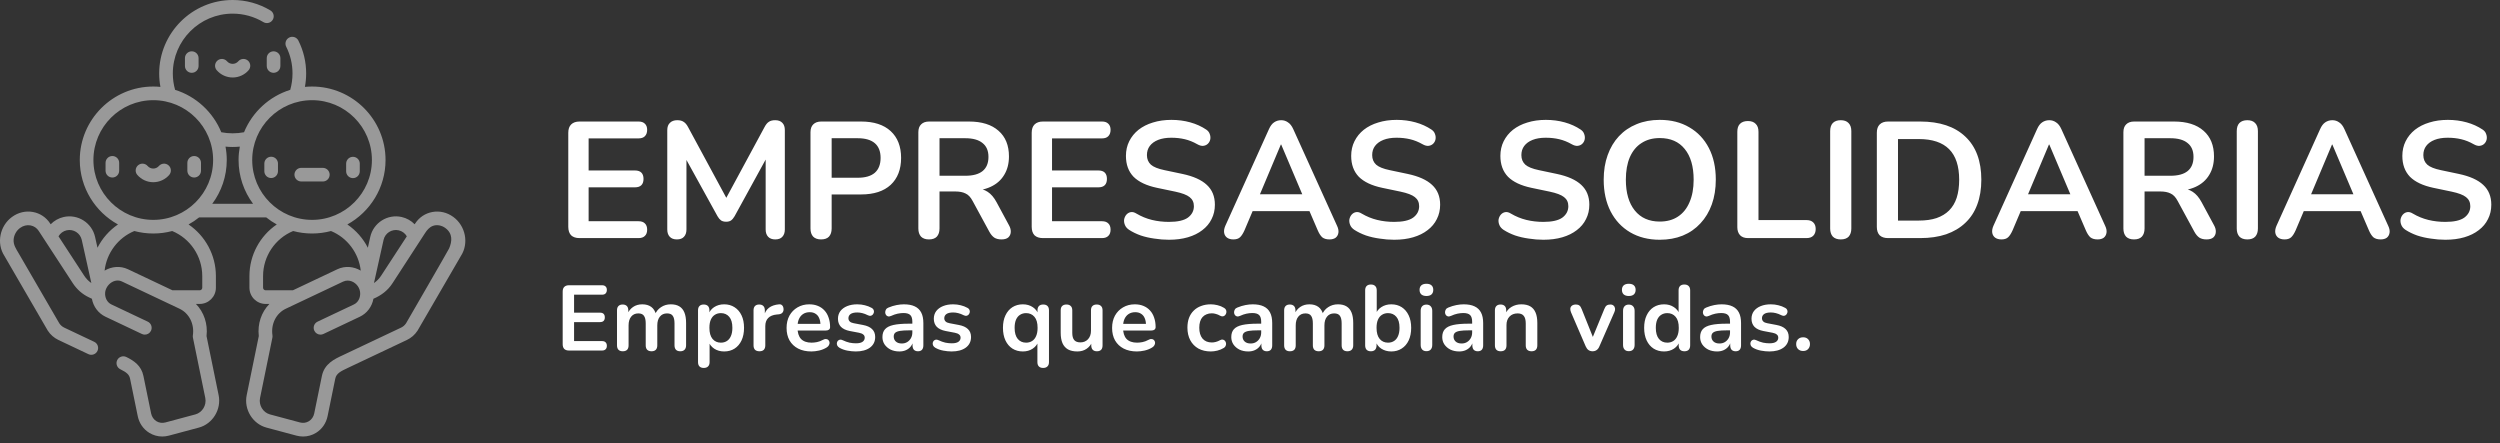 <svg xmlns="http://www.w3.org/2000/svg" width="378" height="67" viewBox="0 0 378 67" fill="none"><rect x="0" y="0" width="378" height="67" fill="#333333" stroke="none"/><path d="M87.625 36C87.075 36 86.65 35.858 86.35 35.575C86.067 35.275 85.925 34.85 85.925 34.3V20.075C85.925 19.525 86.067 19.108 86.35 18.825C86.65 18.525 87.075 18.375 87.625 18.375H96.55C96.967 18.375 97.283 18.483 97.5 18.7C97.733 18.917 97.85 19.225 97.85 19.625C97.85 20.042 97.733 20.367 97.5 20.6C97.283 20.817 96.967 20.925 96.55 20.925H89V25.775H96C96.433 25.775 96.758 25.883 96.975 26.1C97.192 26.317 97.3 26.633 97.3 27.05C97.3 27.467 97.192 27.783 96.975 28C96.758 28.217 96.433 28.325 96 28.325H89V33.45H96.55C96.967 33.45 97.283 33.558 97.5 33.775C97.733 33.992 97.85 34.308 97.85 34.725C97.85 35.142 97.733 35.458 97.5 35.675C97.283 35.892 96.967 36 96.55 36H87.625ZM102.342 36.2C101.875 36.2 101.517 36.067 101.267 35.8C101.017 35.533 100.892 35.167 100.892 34.7V19.675C100.892 19.192 101.025 18.825 101.292 18.575C101.559 18.308 101.925 18.175 102.392 18.175C102.809 18.175 103.134 18.258 103.367 18.425C103.617 18.575 103.842 18.842 104.042 19.225L110.217 30.65H109.417L115.592 19.225C115.792 18.842 116.009 18.575 116.242 18.425C116.475 18.258 116.8 18.175 117.217 18.175C117.684 18.175 118.042 18.308 118.292 18.575C118.542 18.825 118.667 19.192 118.667 19.675V34.7C118.667 35.167 118.542 35.533 118.292 35.8C118.059 36.067 117.7 36.2 117.217 36.2C116.75 36.2 116.392 36.067 116.142 35.8C115.892 35.533 115.767 35.167 115.767 34.7V23.125H116.317L111.067 32.7C110.9 32.983 110.725 33.192 110.542 33.325C110.359 33.458 110.109 33.525 109.792 33.525C109.475 33.525 109.217 33.458 109.017 33.325C108.817 33.175 108.642 32.967 108.492 32.7L103.192 23.1H103.792V34.7C103.792 35.167 103.667 35.533 103.417 35.8C103.184 36.067 102.825 36.2 102.342 36.2ZM124.146 36.2C123.629 36.2 123.229 36.058 122.946 35.775C122.679 35.475 122.546 35.067 122.546 34.55V20C122.546 19.467 122.688 19.067 122.971 18.8C123.254 18.517 123.654 18.375 124.171 18.375H130.196C132.129 18.375 133.621 18.858 134.671 19.825C135.721 20.792 136.246 22.142 136.246 23.875C136.246 25.608 135.721 26.967 134.671 27.95C133.621 28.917 132.129 29.4 130.196 29.4H125.746V34.55C125.746 35.067 125.613 35.475 125.346 35.775C125.079 36.058 124.679 36.2 124.146 36.2ZM125.746 26.875H129.696C130.829 26.875 131.688 26.625 132.271 26.125C132.854 25.608 133.146 24.858 133.146 23.875C133.146 22.892 132.854 22.15 132.271 21.65C131.688 21.15 130.829 20.9 129.696 20.9H125.746V26.875ZM140.455 36.2C139.938 36.2 139.538 36.058 139.255 35.775C138.988 35.475 138.855 35.067 138.855 34.55V20C138.855 19.467 138.996 19.067 139.28 18.8C139.563 18.517 139.963 18.375 140.48 18.375H146.505C148.438 18.375 149.93 18.842 150.98 19.775C152.03 20.692 152.555 21.983 152.555 23.65C152.555 24.733 152.313 25.667 151.83 26.45C151.363 27.233 150.68 27.833 149.78 28.25C148.88 28.667 147.788 28.875 146.505 28.875L146.73 28.5H147.555C148.238 28.5 148.83 28.667 149.33 29C149.846 29.333 150.296 29.858 150.68 30.575L152.555 34.05C152.755 34.4 152.846 34.742 152.83 35.075C152.813 35.408 152.688 35.683 152.455 35.9C152.221 36.1 151.88 36.2 151.43 36.2C150.98 36.2 150.613 36.108 150.33 35.925C150.046 35.725 149.796 35.425 149.58 35.025L147.055 30.375C146.755 29.808 146.396 29.433 145.98 29.25C145.58 29.05 145.063 28.95 144.43 28.95H142.055V34.55C142.055 35.067 141.921 35.475 141.655 35.775C141.388 36.058 140.988 36.2 140.455 36.2ZM142.055 26.575H145.955C147.105 26.575 147.971 26.342 148.555 25.875C149.155 25.392 149.455 24.675 149.455 23.725C149.455 22.792 149.155 22.092 148.555 21.625C147.971 21.142 147.105 20.9 145.955 20.9H142.055V26.575ZM157.693 36C157.143 36 156.718 35.858 156.418 35.575C156.135 35.275 155.993 34.85 155.993 34.3V20.075C155.993 19.525 156.135 19.108 156.418 18.825C156.718 18.525 157.143 18.375 157.693 18.375H166.618C167.035 18.375 167.352 18.483 167.568 18.7C167.802 18.917 167.918 19.225 167.918 19.625C167.918 20.042 167.802 20.367 167.568 20.6C167.352 20.817 167.035 20.925 166.618 20.925H159.068V25.775H166.068C166.502 25.775 166.827 25.883 167.043 26.1C167.26 26.317 167.368 26.633 167.368 27.05C167.368 27.467 167.26 27.783 167.043 28C166.827 28.217 166.502 28.325 166.068 28.325H159.068V33.45H166.618C167.035 33.45 167.352 33.558 167.568 33.775C167.802 33.992 167.918 34.308 167.918 34.725C167.918 35.142 167.802 35.458 167.568 35.675C167.352 35.892 167.035 36 166.618 36H157.693ZM176.741 36.25C176.008 36.25 175.275 36.192 174.541 36.075C173.808 35.975 173.116 35.817 172.466 35.6C171.816 35.367 171.233 35.083 170.716 34.75C170.416 34.55 170.208 34.308 170.091 34.025C169.975 33.742 169.933 33.467 169.966 33.2C170.016 32.917 170.125 32.675 170.291 32.475C170.475 32.258 170.7 32.125 170.966 32.075C171.233 32.025 171.525 32.1 171.841 32.3C172.575 32.733 173.35 33.05 174.166 33.25C174.983 33.45 175.841 33.55 176.741 33.55C178.058 33.55 179.016 33.333 179.616 32.9C180.216 32.45 180.516 31.875 180.516 31.175C180.516 30.592 180.3 30.133 179.866 29.8C179.45 29.467 178.725 29.192 177.691 28.975L174.941 28.4C173.358 28.067 172.175 27.508 171.391 26.725C170.625 25.925 170.241 24.875 170.241 23.575C170.241 22.758 170.408 22.017 170.741 21.35C171.075 20.683 171.541 20.108 172.141 19.625C172.758 19.142 173.483 18.775 174.316 18.525C175.166 18.258 176.1 18.125 177.116 18.125C178.116 18.125 179.066 18.25 179.966 18.5C180.866 18.75 181.675 19.117 182.391 19.6C182.658 19.783 182.833 20.008 182.916 20.275C183.016 20.542 183.041 20.808 182.991 21.075C182.941 21.325 182.825 21.542 182.641 21.725C182.458 21.908 182.225 22.017 181.941 22.05C181.675 22.083 181.366 22 181.016 21.8C180.4 21.45 179.775 21.2 179.141 21.05C178.508 20.9 177.825 20.825 177.091 20.825C176.325 20.825 175.666 20.933 175.116 21.15C174.566 21.367 174.141 21.675 173.841 22.075C173.558 22.458 173.416 22.917 173.416 23.45C173.416 24.05 173.616 24.533 174.016 24.9C174.416 25.25 175.1 25.525 176.066 25.725L178.791 26.3C180.441 26.65 181.666 27.2 182.466 27.95C183.283 28.7 183.691 29.7 183.691 30.95C183.691 31.75 183.525 32.475 183.191 33.125C182.875 33.775 182.408 34.333 181.791 34.8C181.191 35.267 180.466 35.625 179.616 35.875C178.766 36.125 177.808 36.25 176.741 36.25ZM186.491 36.2C186.091 36.2 185.766 36.108 185.516 35.925C185.282 35.742 185.141 35.5 185.091 35.2C185.041 34.883 185.099 34.533 185.266 34.15L191.866 19.525C192.082 19.042 192.341 18.7 192.641 18.5C192.957 18.283 193.316 18.175 193.716 18.175C194.099 18.175 194.441 18.283 194.741 18.5C195.057 18.7 195.324 19.042 195.541 19.525L202.166 34.15C202.349 34.533 202.416 34.883 202.366 35.2C202.316 35.517 202.174 35.767 201.941 35.95C201.707 36.117 201.399 36.2 201.016 36.2C200.549 36.2 200.182 36.092 199.916 35.875C199.666 35.642 199.441 35.292 199.241 34.825L197.616 31.05L198.966 31.925H188.416L189.766 31.05L188.166 34.825C187.949 35.308 187.724 35.658 187.491 35.875C187.257 36.092 186.924 36.2 186.491 36.2ZM193.666 21.85L190.166 30.175L189.516 29.375H197.866L197.241 30.175L193.716 21.85H193.666ZM210.799 36.25C210.065 36.25 209.332 36.192 208.599 36.075C207.865 35.975 207.174 35.817 206.524 35.6C205.874 35.367 205.29 35.083 204.774 34.75C204.474 34.55 204.265 34.308 204.149 34.025C204.032 33.742 203.99 33.467 204.024 33.2C204.074 32.917 204.182 32.675 204.349 32.475C204.532 32.258 204.757 32.125 205.024 32.075C205.29 32.025 205.582 32.1 205.899 32.3C206.632 32.733 207.407 33.05 208.224 33.25C209.04 33.45 209.899 33.55 210.799 33.55C212.115 33.55 213.074 33.333 213.674 32.9C214.274 32.45 214.574 31.875 214.574 31.175C214.574 30.592 214.357 30.133 213.924 29.8C213.507 29.467 212.782 29.192 211.749 28.975L208.999 28.4C207.415 28.067 206.232 27.508 205.449 26.725C204.682 25.925 204.299 24.875 204.299 23.575C204.299 22.758 204.465 22.017 204.799 21.35C205.132 20.683 205.599 20.108 206.199 19.625C206.815 19.142 207.54 18.775 208.374 18.525C209.224 18.258 210.157 18.125 211.174 18.125C212.174 18.125 213.124 18.25 214.024 18.5C214.924 18.75 215.732 19.117 216.449 19.6C216.715 19.783 216.89 20.008 216.974 20.275C217.074 20.542 217.099 20.808 217.049 21.075C216.999 21.325 216.882 21.542 216.699 21.725C216.515 21.908 216.282 22.017 215.999 22.05C215.732 22.083 215.424 22 215.074 21.8C214.457 21.45 213.832 21.2 213.199 21.05C212.565 20.9 211.882 20.825 211.149 20.825C210.382 20.825 209.724 20.933 209.174 21.15C208.624 21.367 208.199 21.675 207.899 22.075C207.615 22.458 207.474 22.917 207.474 23.45C207.474 24.05 207.674 24.533 208.074 24.9C208.474 25.25 209.157 25.525 210.124 25.725L212.849 26.3C214.499 26.65 215.724 27.2 216.524 27.95C217.34 28.7 217.749 29.7 217.749 30.95C217.749 31.75 217.582 32.475 217.249 33.125C216.932 33.775 216.465 34.333 215.849 34.8C215.249 35.267 214.524 35.625 213.674 35.875C212.824 36.125 211.865 36.25 210.799 36.25ZM233.357 36.25C232.624 36.25 231.891 36.192 231.157 36.075C230.424 35.975 229.732 35.817 229.082 35.6C228.432 35.367 227.849 35.083 227.332 34.75C227.032 34.55 226.824 34.308 226.707 34.025C226.591 33.742 226.549 33.467 226.582 33.2C226.632 32.917 226.741 32.675 226.907 32.475C227.091 32.258 227.316 32.125 227.582 32.075C227.849 32.025 228.141 32.1 228.457 32.3C229.191 32.733 229.966 33.05 230.782 33.25C231.599 33.45 232.457 33.55 233.357 33.55C234.674 33.55 235.632 33.333 236.232 32.9C236.832 32.45 237.132 31.875 237.132 31.175C237.132 30.592 236.916 30.133 236.482 29.8C236.066 29.467 235.341 29.192 234.307 28.975L231.557 28.4C229.974 28.067 228.791 27.508 228.007 26.725C227.241 25.925 226.857 24.875 226.857 23.575C226.857 22.758 227.024 22.017 227.357 21.35C227.691 20.683 228.157 20.108 228.757 19.625C229.374 19.142 230.099 18.775 230.932 18.525C231.782 18.258 232.716 18.125 233.732 18.125C234.732 18.125 235.682 18.25 236.582 18.5C237.482 18.75 238.291 19.117 239.007 19.6C239.274 19.783 239.449 20.008 239.532 20.275C239.632 20.542 239.657 20.808 239.607 21.075C239.557 21.325 239.441 21.542 239.257 21.725C239.074 21.908 238.841 22.017 238.557 22.05C238.291 22.083 237.982 22 237.632 21.8C237.016 21.45 236.391 21.2 235.757 21.05C235.124 20.9 234.441 20.825 233.707 20.825C232.941 20.825 232.282 20.933 231.732 21.15C231.182 21.367 230.757 21.675 230.457 22.075C230.174 22.458 230.032 22.917 230.032 23.45C230.032 24.05 230.232 24.533 230.632 24.9C231.032 25.25 231.716 25.525 232.682 25.725L235.407 26.3C237.057 26.65 238.282 27.2 239.082 27.95C239.899 28.7 240.307 29.7 240.307 30.95C240.307 31.75 240.141 32.475 239.807 33.125C239.491 33.775 239.024 34.333 238.407 34.8C237.807 35.267 237.082 35.625 236.232 35.875C235.382 36.125 234.424 36.25 233.357 36.25ZM250.954 36.25C249.254 36.25 247.762 35.875 246.479 35.125C245.212 34.375 244.229 33.325 243.529 31.975C242.829 30.608 242.479 29.008 242.479 27.175C242.479 25.792 242.679 24.55 243.079 23.45C243.479 22.333 244.046 21.383 244.779 20.6C245.529 19.8 246.421 19.192 247.454 18.775C248.504 18.342 249.671 18.125 250.954 18.125C252.671 18.125 254.162 18.5 255.429 19.25C256.696 19.983 257.679 21.025 258.379 22.375C259.079 23.725 259.429 25.317 259.429 27.15C259.429 28.533 259.229 29.783 258.829 30.9C258.429 32.017 257.854 32.975 257.104 33.775C256.371 34.575 255.479 35.192 254.429 35.625C253.396 36.042 252.237 36.25 250.954 36.25ZM250.954 33.5C252.037 33.5 252.954 33.25 253.704 32.75C254.471 32.25 255.054 31.525 255.454 30.575C255.871 29.625 256.079 28.492 256.079 27.175C256.079 25.175 255.629 23.625 254.729 22.525C253.846 21.425 252.587 20.875 250.954 20.875C249.887 20.875 248.971 21.125 248.204 21.625C247.437 22.108 246.846 22.825 246.429 23.775C246.029 24.708 245.829 25.842 245.829 27.175C245.829 29.158 246.279 30.708 247.179 31.825C248.079 32.942 249.337 33.5 250.954 33.5ZM264.308 36C263.791 36 263.391 35.858 263.108 35.575C262.824 35.275 262.683 34.867 262.683 34.35V19.925C262.683 19.392 262.816 18.992 263.083 18.725C263.366 18.442 263.766 18.3 264.283 18.3C264.799 18.3 265.191 18.442 265.458 18.725C265.741 18.992 265.883 19.392 265.883 19.925V33.275H273.133C273.583 33.275 273.924 33.392 274.158 33.625C274.408 33.858 274.533 34.192 274.533 34.625C274.533 35.058 274.408 35.4 274.158 35.65C273.924 35.883 273.583 36 273.133 36H264.308ZM278.321 36.2C277.804 36.2 277.404 36.058 277.121 35.775C276.854 35.475 276.721 35.067 276.721 34.55V19.825C276.721 19.292 276.854 18.883 277.121 18.6C277.404 18.317 277.804 18.175 278.321 18.175C278.838 18.175 279.229 18.317 279.496 18.6C279.779 18.883 279.921 19.292 279.921 19.825V34.55C279.921 35.067 279.788 35.475 279.521 35.775C279.254 36.058 278.854 36.2 278.321 36.2ZM285.477 36C284.927 36 284.502 35.858 284.202 35.575C283.918 35.275 283.777 34.85 283.777 34.3V20.075C283.777 19.525 283.918 19.108 284.202 18.825C284.502 18.525 284.927 18.375 285.477 18.375H290.327C293.277 18.375 295.552 19.133 297.152 20.65C298.768 22.167 299.577 24.342 299.577 27.175C299.577 28.592 299.368 29.85 298.952 30.95C298.552 32.033 297.952 32.95 297.152 33.7C296.368 34.45 295.402 35.025 294.252 35.425C293.118 35.808 291.81 36 290.327 36H285.477ZM286.977 33.35H290.127C291.16 33.35 292.052 33.225 292.802 32.975C293.568 32.708 294.202 32.325 294.702 31.825C295.218 31.308 295.602 30.667 295.852 29.9C296.102 29.117 296.227 28.208 296.227 27.175C296.227 25.108 295.718 23.567 294.702 22.55C293.685 21.533 292.16 21.025 290.127 21.025H286.977V33.35ZM302.628 36.2C302.228 36.2 301.903 36.108 301.653 35.925C301.42 35.742 301.278 35.5 301.228 35.2C301.178 34.883 301.237 34.533 301.403 34.15L308.003 19.525C308.22 19.042 308.478 18.7 308.778 18.5C309.095 18.283 309.453 18.175 309.853 18.175C310.237 18.175 310.578 18.283 310.878 18.5C311.195 18.7 311.462 19.042 311.678 19.525L318.303 34.15C318.487 34.533 318.553 34.883 318.503 35.2C318.453 35.517 318.312 35.767 318.078 35.95C317.845 36.117 317.537 36.2 317.153 36.2C316.687 36.2 316.32 36.092 316.053 35.875C315.803 35.642 315.578 35.292 315.378 34.825L313.753 31.05L315.103 31.925H304.553L305.903 31.05L304.303 34.825C304.087 35.308 303.862 35.658 303.628 35.875C303.395 36.092 303.062 36.2 302.628 36.2ZM309.803 21.85L306.303 30.175L305.653 29.375H314.003L313.378 30.175L309.853 21.85H309.803ZM322.657 36.2C322.14 36.2 321.74 36.058 321.457 35.775C321.19 35.475 321.057 35.067 321.057 34.55V20C321.057 19.467 321.199 19.067 321.482 18.8C321.765 18.517 322.165 18.375 322.682 18.375H328.707C330.64 18.375 332.132 18.842 333.182 19.775C334.232 20.692 334.757 21.983 334.757 23.65C334.757 24.733 334.515 25.667 334.032 26.45C333.565 27.233 332.882 27.833 331.982 28.25C331.082 28.667 329.99 28.875 328.707 28.875L328.932 28.5H329.757C330.44 28.5 331.032 28.667 331.532 29C332.049 29.333 332.499 29.858 332.882 30.575L334.757 34.05C334.957 34.4 335.049 34.742 335.032 35.075C335.015 35.408 334.89 35.683 334.657 35.9C334.424 36.1 334.082 36.2 333.632 36.2C333.182 36.2 332.815 36.108 332.532 35.925C332.249 35.725 331.999 35.425 331.782 35.025L329.257 30.375C328.957 29.808 328.599 29.433 328.182 29.25C327.782 29.05 327.265 28.95 326.632 28.95H324.257V34.55C324.257 35.067 324.124 35.475 323.857 35.775C323.59 36.058 323.19 36.2 322.657 36.2ZM324.257 26.575H328.157C329.307 26.575 330.174 26.342 330.757 25.875C331.357 25.392 331.657 24.675 331.657 23.725C331.657 22.792 331.357 22.092 330.757 21.625C330.174 21.142 329.307 20.9 328.157 20.9H324.257V26.575ZM339.796 36.2C339.279 36.2 338.879 36.058 338.596 35.775C338.329 35.475 338.196 35.067 338.196 34.55V19.825C338.196 19.292 338.329 18.883 338.596 18.6C338.879 18.317 339.279 18.175 339.796 18.175C340.312 18.175 340.704 18.317 340.971 18.6C341.254 18.883 341.396 19.292 341.396 19.825V34.55C341.396 35.067 341.262 35.475 340.996 35.775C340.729 36.058 340.329 36.2 339.796 36.2ZM345.426 36.2C345.026 36.2 344.701 36.108 344.451 35.925C344.218 35.742 344.076 35.5 344.026 35.2C343.976 34.883 344.035 34.533 344.201 34.15L350.801 19.525C351.018 19.042 351.276 18.7 351.576 18.5C351.893 18.283 352.251 18.175 352.651 18.175C353.035 18.175 353.376 18.283 353.676 18.5C353.993 18.7 354.26 19.042 354.476 19.525L361.101 34.15C361.285 34.533 361.351 34.883 361.301 35.2C361.251 35.517 361.11 35.767 360.876 35.95C360.643 36.117 360.335 36.2 359.951 36.2C359.485 36.2 359.118 36.092 358.851 35.875C358.601 35.642 358.376 35.292 358.176 34.825L356.551 31.05L357.901 31.925H347.351L348.701 31.05L347.101 34.825C346.885 35.308 346.66 35.658 346.426 35.875C346.193 36.092 345.86 36.2 345.426 36.2ZM352.601 21.85L349.101 30.175L348.451 29.375H356.801L356.176 30.175L352.651 21.85H352.601ZM369.734 36.25C369.001 36.25 368.268 36.192 367.534 36.075C366.801 35.975 366.109 35.817 365.459 35.6C364.809 35.367 364.226 35.083 363.709 34.75C363.409 34.55 363.201 34.308 363.084 34.025C362.968 33.742 362.926 33.467 362.959 33.2C363.009 32.917 363.118 32.675 363.284 32.475C363.468 32.258 363.693 32.125 363.959 32.075C364.226 32.025 364.518 32.1 364.834 32.3C365.568 32.733 366.343 33.05 367.159 33.25C367.976 33.45 368.834 33.55 369.734 33.55C371.051 33.55 372.009 33.333 372.609 32.9C373.209 32.45 373.509 31.875 373.509 31.175C373.509 30.592 373.293 30.133 372.859 29.8C372.443 29.467 371.718 29.192 370.684 28.975L367.934 28.4C366.351 28.067 365.168 27.508 364.384 26.725C363.618 25.925 363.234 24.875 363.234 23.575C363.234 22.758 363.401 22.017 363.734 21.35C364.068 20.683 364.534 20.108 365.134 19.625C365.751 19.142 366.476 18.775 367.309 18.525C368.159 18.258 369.093 18.125 370.109 18.125C371.109 18.125 372.059 18.25 372.959 18.5C373.859 18.75 374.668 19.117 375.384 19.6C375.651 19.783 375.826 20.008 375.909 20.275C376.009 20.542 376.034 20.808 375.984 21.075C375.934 21.325 375.818 21.542 375.634 21.725C375.451 21.908 375.218 22.017 374.934 22.05C374.668 22.083 374.359 22 374.009 21.8C373.393 21.45 372.768 21.2 372.134 21.05C371.501 20.9 370.818 20.825 370.084 20.825C369.318 20.825 368.659 20.933 368.109 21.15C367.559 21.367 367.134 21.675 366.834 22.075C366.551 22.458 366.409 22.917 366.409 23.45C366.409 24.05 366.609 24.533 367.009 24.9C367.409 25.25 368.093 25.525 369.059 25.725L371.784 26.3C373.434 26.65 374.659 27.2 375.459 27.95C376.276 28.7 376.684 29.7 376.684 30.95C376.684 31.75 376.518 32.475 376.184 33.125C375.868 33.775 375.401 34.333 374.784 34.8C374.184 35.267 373.459 35.625 372.609 35.875C371.759 36.125 370.801 36.25 369.734 36.25Z" fill="white"></path><path d="M86.03 53C85.722 53 85.484 52.921 85.316 52.762C85.157 52.594 85.078 52.356 85.078 52.048V44.082C85.078 43.774 85.157 43.541 85.316 43.382C85.484 43.214 85.722 43.13 86.03 43.13H91.028C91.261 43.13 91.439 43.191 91.56 43.312C91.691 43.433 91.756 43.606 91.756 43.83C91.756 44.063 91.691 44.245 91.56 44.376C91.439 44.497 91.261 44.558 91.028 44.558H86.8V47.274H90.72C90.963 47.274 91.145 47.335 91.266 47.456C91.387 47.577 91.448 47.755 91.448 47.988C91.448 48.221 91.387 48.399 91.266 48.52C91.145 48.641 90.963 48.702 90.72 48.702H86.8V51.572H91.028C91.261 51.572 91.439 51.633 91.56 51.754C91.691 51.875 91.756 52.053 91.756 52.286C91.756 52.519 91.691 52.697 91.56 52.818C91.439 52.939 91.261 53 91.028 53H86.03ZM94.159 53.112C93.879 53.112 93.665 53.037 93.516 52.888C93.366 52.729 93.291 52.505 93.291 52.216V46.924C93.291 46.635 93.366 46.415 93.516 46.266C93.665 46.117 93.875 46.042 94.145 46.042C94.416 46.042 94.626 46.117 94.775 46.266C94.925 46.415 94.999 46.635 94.999 46.924V47.946L94.846 47.526C95.032 47.059 95.322 46.691 95.713 46.42C96.106 46.149 96.572 46.014 97.114 46.014C97.664 46.014 98.117 46.145 98.472 46.406C98.826 46.667 99.073 47.069 99.213 47.61H99.017C99.204 47.115 99.512 46.728 99.942 46.448C100.371 46.159 100.866 46.014 101.426 46.014C101.948 46.014 102.378 46.117 102.714 46.322C103.059 46.527 103.316 46.84 103.484 47.26C103.652 47.671 103.736 48.193 103.736 48.828V52.216C103.736 52.505 103.656 52.729 103.498 52.888C103.348 53.037 103.134 53.112 102.854 53.112C102.574 53.112 102.359 53.037 102.21 52.888C102.06 52.729 101.986 52.505 101.986 52.216V48.898C101.986 48.375 101.897 47.993 101.72 47.75C101.552 47.507 101.262 47.386 100.852 47.386C100.394 47.386 100.035 47.549 99.773 47.876C99.512 48.193 99.382 48.637 99.382 49.206V52.216C99.382 52.505 99.307 52.729 99.157 52.888C99.008 53.037 98.793 53.112 98.513 53.112C98.234 53.112 98.014 53.037 97.856 52.888C97.706 52.729 97.632 52.505 97.632 52.216V48.898C97.632 48.375 97.543 47.993 97.365 47.75C97.198 47.507 96.913 47.386 96.511 47.386C96.054 47.386 95.695 47.549 95.433 47.876C95.172 48.193 95.041 48.637 95.041 49.206V52.216C95.041 52.813 94.748 53.112 94.159 53.112ZM106.409 55.632C106.129 55.632 105.914 55.557 105.765 55.408C105.616 55.259 105.541 55.039 105.541 54.75V46.924C105.541 46.635 105.616 46.415 105.765 46.266C105.914 46.117 106.124 46.042 106.395 46.042C106.675 46.042 106.89 46.117 107.039 46.266C107.188 46.415 107.263 46.635 107.263 46.924V48.016L107.109 47.596C107.249 47.12 107.534 46.737 107.963 46.448C108.402 46.159 108.91 46.014 109.489 46.014C110.086 46.014 110.609 46.159 111.057 46.448C111.514 46.737 111.869 47.148 112.121 47.68C112.373 48.203 112.499 48.833 112.499 49.57C112.499 50.298 112.373 50.933 112.121 51.474C111.869 52.006 111.519 52.417 111.071 52.706C110.623 52.995 110.096 53.14 109.489 53.14C108.92 53.14 108.42 53 107.991 52.72C107.562 52.431 107.272 52.057 107.123 51.6H107.291V54.75C107.291 55.039 107.212 55.259 107.053 55.408C106.904 55.557 106.689 55.632 106.409 55.632ZM108.999 51.81C109.344 51.81 109.648 51.726 109.909 51.558C110.17 51.39 110.371 51.143 110.511 50.816C110.66 50.48 110.735 50.065 110.735 49.57C110.735 48.823 110.576 48.268 110.259 47.904C109.942 47.531 109.522 47.344 108.999 47.344C108.654 47.344 108.35 47.428 108.089 47.596C107.828 47.755 107.622 48.002 107.473 48.338C107.333 48.665 107.263 49.075 107.263 49.57C107.263 50.307 107.422 50.867 107.739 51.25C108.056 51.623 108.476 51.81 108.999 51.81ZM114.831 53.112C114.542 53.112 114.318 53.037 114.159 52.888C114.01 52.729 113.935 52.505 113.935 52.216V46.924C113.935 46.635 114.01 46.415 114.159 46.266C114.309 46.117 114.519 46.042 114.789 46.042C115.06 46.042 115.27 46.117 115.419 46.266C115.569 46.415 115.643 46.635 115.643 46.924V47.806H115.503C115.634 47.246 115.891 46.821 116.273 46.532C116.656 46.243 117.165 46.07 117.799 46.014C117.995 45.995 118.149 46.047 118.261 46.168C118.383 46.28 118.453 46.457 118.471 46.7C118.49 46.933 118.434 47.125 118.303 47.274C118.182 47.414 117.995 47.498 117.743 47.526L117.435 47.554C116.866 47.61 116.437 47.787 116.147 48.086C115.858 48.375 115.713 48.786 115.713 49.318V52.216C115.713 52.505 115.639 52.729 115.489 52.888C115.34 53.037 115.121 53.112 114.831 53.112ZM122.682 53.14C121.908 53.14 121.24 52.995 120.68 52.706C120.12 52.417 119.686 52.006 119.378 51.474C119.08 50.942 118.93 50.312 118.93 49.584C118.93 48.875 119.075 48.254 119.364 47.722C119.663 47.19 120.069 46.775 120.582 46.476C121.105 46.168 121.698 46.014 122.36 46.014C122.846 46.014 123.28 46.093 123.662 46.252C124.054 46.411 124.386 46.639 124.656 46.938C124.936 47.237 125.146 47.601 125.286 48.03C125.436 48.45 125.51 48.926 125.51 49.458C125.51 49.626 125.45 49.757 125.328 49.85C125.216 49.934 125.053 49.976 124.838 49.976H120.344V48.968H124.278L124.054 49.178C124.054 48.749 123.989 48.389 123.858 48.1C123.737 47.811 123.555 47.591 123.312 47.442C123.079 47.283 122.785 47.204 122.43 47.204C122.038 47.204 121.702 47.297 121.422 47.484C121.152 47.661 120.942 47.918 120.792 48.254C120.652 48.581 120.582 48.973 120.582 49.43V49.528C120.582 50.293 120.76 50.867 121.114 51.25C121.478 51.623 122.01 51.81 122.71 51.81C122.953 51.81 123.224 51.782 123.522 51.726C123.83 51.661 124.12 51.553 124.39 51.404C124.586 51.292 124.759 51.245 124.908 51.264C125.058 51.273 125.174 51.325 125.258 51.418C125.352 51.511 125.408 51.628 125.426 51.768C125.445 51.899 125.417 52.034 125.342 52.174C125.277 52.314 125.16 52.435 124.992 52.538C124.666 52.743 124.288 52.897 123.858 53C123.438 53.093 123.046 53.14 122.682 53.14ZM129.402 53.14C129.001 53.14 128.576 53.098 128.128 53.014C127.68 52.93 127.279 52.785 126.924 52.58C126.775 52.487 126.668 52.379 126.602 52.258C126.546 52.127 126.523 52.001 126.532 51.88C126.551 51.749 126.598 51.637 126.672 51.544C126.756 51.451 126.859 51.39 126.98 51.362C127.111 51.334 127.251 51.357 127.4 51.432C127.774 51.609 128.124 51.735 128.45 51.81C128.777 51.875 129.099 51.908 129.416 51.908C129.864 51.908 130.196 51.833 130.41 51.684C130.634 51.525 130.746 51.32 130.746 51.068C130.746 50.853 130.672 50.69 130.522 50.578C130.382 50.457 130.168 50.368 129.878 50.312L128.478 50.046C127.9 49.934 127.456 49.724 127.148 49.416C126.85 49.099 126.7 48.693 126.7 48.198C126.7 47.75 126.822 47.363 127.064 47.036C127.316 46.709 127.662 46.457 128.1 46.28C128.539 46.103 129.043 46.014 129.612 46.014C130.023 46.014 130.406 46.061 130.76 46.154C131.124 46.238 131.474 46.373 131.81 46.56C131.95 46.635 132.044 46.733 132.09 46.854C132.146 46.975 132.16 47.101 132.132 47.232C132.104 47.353 132.048 47.465 131.964 47.568C131.88 47.661 131.773 47.722 131.642 47.75C131.521 47.769 131.381 47.741 131.222 47.666C130.933 47.517 130.653 47.409 130.382 47.344C130.121 47.279 129.869 47.246 129.626 47.246C129.169 47.246 128.828 47.325 128.604 47.484C128.39 47.643 128.282 47.853 128.282 48.114C128.282 48.31 128.348 48.473 128.478 48.604C128.609 48.735 128.81 48.823 129.08 48.87L130.48 49.136C131.087 49.248 131.544 49.453 131.852 49.752C132.17 50.051 132.328 50.452 132.328 50.956C132.328 51.637 132.062 52.174 131.53 52.566C130.998 52.949 130.289 53.14 129.402 53.14ZM135.986 53.14C135.492 53.14 135.048 53.047 134.656 52.86C134.274 52.664 133.97 52.403 133.746 52.076C133.532 51.749 133.424 51.381 133.424 50.97C133.424 50.466 133.555 50.069 133.816 49.78C134.078 49.481 134.502 49.267 135.09 49.136C135.678 49.005 136.467 48.94 137.456 48.94H138.156V49.948H137.47C136.892 49.948 136.43 49.976 136.084 50.032C135.739 50.088 135.492 50.186 135.342 50.326C135.202 50.457 135.132 50.643 135.132 50.886C135.132 51.194 135.24 51.446 135.454 51.642C135.669 51.838 135.968 51.936 136.35 51.936C136.658 51.936 136.929 51.866 137.162 51.726C137.405 51.577 137.596 51.376 137.736 51.124C137.876 50.872 137.946 50.583 137.946 50.256V48.646C137.946 48.179 137.844 47.843 137.638 47.638C137.433 47.433 137.088 47.33 136.602 47.33C136.332 47.33 136.038 47.363 135.72 47.428C135.412 47.493 135.086 47.605 134.74 47.764C134.563 47.848 134.404 47.871 134.264 47.834C134.134 47.797 134.031 47.722 133.956 47.61C133.882 47.489 133.844 47.358 133.844 47.218C133.844 47.078 133.882 46.943 133.956 46.812C134.031 46.672 134.157 46.569 134.334 46.504C134.764 46.327 135.174 46.201 135.566 46.126C135.968 46.051 136.332 46.014 136.658 46.014C137.33 46.014 137.881 46.117 138.31 46.322C138.749 46.527 139.076 46.84 139.29 47.26C139.505 47.671 139.612 48.203 139.612 48.856V52.216C139.612 52.505 139.542 52.729 139.402 52.888C139.262 53.037 139.062 53.112 138.8 53.112C138.539 53.112 138.334 53.037 138.184 52.888C138.044 52.729 137.974 52.505 137.974 52.216V51.544H138.086C138.021 51.871 137.89 52.155 137.694 52.398C137.508 52.631 137.27 52.813 136.98 52.944C136.691 53.075 136.36 53.14 135.986 53.14ZM143.895 53.14C143.493 53.14 143.069 53.098 142.621 53.014C142.173 52.93 141.771 52.785 141.417 52.58C141.267 52.487 141.16 52.379 141.095 52.258C141.039 52.127 141.015 52.001 141.025 51.88C141.043 51.749 141.09 51.637 141.165 51.544C141.249 51.451 141.351 51.39 141.473 51.362C141.603 51.334 141.743 51.357 141.893 51.432C142.266 51.609 142.616 51.735 142.943 51.81C143.269 51.875 143.591 51.908 143.909 51.908C144.357 51.908 144.688 51.833 144.903 51.684C145.127 51.525 145.239 51.32 145.239 51.068C145.239 50.853 145.164 50.69 145.015 50.578C144.875 50.457 144.66 50.368 144.371 50.312L142.971 50.046C142.392 49.934 141.949 49.724 141.641 49.416C141.342 49.099 141.193 48.693 141.193 48.198C141.193 47.75 141.314 47.363 141.557 47.036C141.809 46.709 142.154 46.457 142.593 46.28C143.031 46.103 143.535 46.014 144.105 46.014C144.515 46.014 144.898 46.061 145.253 46.154C145.617 46.238 145.967 46.373 146.303 46.56C146.443 46.635 146.536 46.733 146.583 46.854C146.639 46.975 146.653 47.101 146.625 47.232C146.597 47.353 146.541 47.465 146.457 47.568C146.373 47.661 146.265 47.722 146.135 47.75C146.013 47.769 145.873 47.741 145.715 47.666C145.425 47.517 145.145 47.409 144.875 47.344C144.613 47.279 144.361 47.246 144.119 47.246C143.661 47.246 143.321 47.325 143.097 47.484C142.882 47.643 142.775 47.853 142.775 48.114C142.775 48.31 142.84 48.473 142.971 48.604C143.101 48.735 143.302 48.823 143.573 48.87L144.973 49.136C145.579 49.248 146.037 49.453 146.345 49.752C146.662 50.051 146.821 50.452 146.821 50.956C146.821 51.637 146.555 52.174 146.023 52.566C145.491 52.949 144.781 53.14 143.895 53.14ZM157.723 55.632C157.443 55.632 157.229 55.557 157.079 55.408C156.93 55.259 156.855 55.039 156.855 54.75V51.6H157.009C156.86 52.057 156.571 52.431 156.141 52.72C155.721 53 155.227 53.14 154.657 53.14C154.06 53.14 153.533 52.995 153.075 52.706C152.627 52.417 152.277 52.006 152.025 51.474C151.773 50.933 151.647 50.298 151.647 49.57C151.647 48.833 151.773 48.203 152.025 47.68C152.277 47.148 152.627 46.737 153.075 46.448C153.533 46.159 154.06 46.014 154.657 46.014C155.236 46.014 155.74 46.159 156.169 46.448C156.599 46.737 156.883 47.12 157.023 47.596L156.869 48.016V46.924C156.869 46.635 156.944 46.415 157.093 46.266C157.243 46.117 157.457 46.042 157.737 46.042C158.017 46.042 158.232 46.117 158.381 46.266C158.531 46.415 158.605 46.635 158.605 46.924V54.75C158.605 55.039 158.526 55.259 158.367 55.408C158.218 55.557 158.003 55.632 157.723 55.632ZM155.147 51.81C155.493 51.81 155.796 51.726 156.057 51.558C156.319 51.39 156.519 51.143 156.659 50.816C156.809 50.48 156.883 50.065 156.883 49.57C156.883 48.823 156.725 48.268 156.407 47.904C156.09 47.531 155.67 47.344 155.147 47.344C154.802 47.344 154.499 47.428 154.237 47.596C153.976 47.755 153.771 48.002 153.621 48.338C153.481 48.665 153.411 49.075 153.411 49.57C153.411 50.307 153.57 50.867 153.887 51.25C154.205 51.623 154.625 51.81 155.147 51.81ZM162.898 53.14C162.328 53.14 161.857 53.037 161.484 52.832C161.11 52.617 160.83 52.3 160.644 51.88C160.466 51.46 160.378 50.937 160.378 50.312V46.924C160.378 46.625 160.452 46.406 160.602 46.266C160.751 46.117 160.966 46.042 161.246 46.042C161.526 46.042 161.74 46.117 161.89 46.266C162.048 46.406 162.128 46.625 162.128 46.924V50.34C162.128 50.825 162.226 51.185 162.422 51.418C162.618 51.651 162.93 51.768 163.36 51.768C163.826 51.768 164.209 51.609 164.508 51.292C164.806 50.965 164.956 50.536 164.956 50.004V46.924C164.956 46.625 165.03 46.406 165.18 46.266C165.329 46.117 165.544 46.042 165.824 46.042C166.104 46.042 166.318 46.117 166.468 46.266C166.626 46.406 166.706 46.625 166.706 46.924V52.216C166.706 52.813 166.421 53.112 165.852 53.112C165.581 53.112 165.371 53.037 165.222 52.888C165.072 52.729 164.998 52.505 164.998 52.216V51.152L165.194 51.572C164.998 52.076 164.699 52.463 164.298 52.734C163.906 53.005 163.439 53.14 162.898 53.14ZM171.901 53.14C171.127 53.14 170.459 52.995 169.899 52.706C169.339 52.417 168.905 52.006 168.597 51.474C168.299 50.942 168.149 50.312 168.149 49.584C168.149 48.875 168.294 48.254 168.583 47.722C168.882 47.19 169.288 46.775 169.801 46.476C170.324 46.168 170.917 46.014 171.579 46.014C172.065 46.014 172.499 46.093 172.881 46.252C173.273 46.411 173.605 46.639 173.875 46.938C174.155 47.237 174.365 47.601 174.505 48.03C174.655 48.45 174.729 48.926 174.729 49.458C174.729 49.626 174.669 49.757 174.547 49.85C174.435 49.934 174.272 49.976 174.057 49.976H169.563V48.968H173.497L173.273 49.178C173.273 48.749 173.208 48.389 173.077 48.1C172.956 47.811 172.774 47.591 172.531 47.442C172.298 47.283 172.004 47.204 171.649 47.204C171.257 47.204 170.921 47.297 170.641 47.484C170.371 47.661 170.161 47.918 170.011 48.254C169.871 48.581 169.801 48.973 169.801 49.43V49.528C169.801 50.293 169.979 50.867 170.333 51.25C170.697 51.623 171.229 51.81 171.929 51.81C172.172 51.81 172.443 51.782 172.741 51.726C173.049 51.661 173.339 51.553 173.609 51.404C173.805 51.292 173.978 51.245 174.127 51.264C174.277 51.273 174.393 51.325 174.477 51.418C174.571 51.511 174.627 51.628 174.645 51.768C174.664 51.899 174.636 52.034 174.561 52.174C174.496 52.314 174.379 52.435 174.211 52.538C173.885 52.743 173.507 52.897 173.077 53C172.657 53.093 172.265 53.14 171.901 53.14ZM183.08 53.14C182.361 53.14 181.736 52.995 181.204 52.706C180.672 52.407 180.261 51.987 179.972 51.446C179.683 50.905 179.538 50.27 179.538 49.542C179.538 48.991 179.617 48.501 179.776 48.072C179.944 47.633 180.182 47.265 180.49 46.966C180.798 46.658 181.171 46.425 181.61 46.266C182.049 46.098 182.539 46.014 183.08 46.014C183.388 46.014 183.719 46.056 184.074 46.14C184.438 46.224 184.779 46.364 185.096 46.56C185.245 46.653 185.343 46.765 185.39 46.896C185.437 47.027 185.446 47.162 185.418 47.302C185.39 47.433 185.329 47.549 185.236 47.652C185.152 47.745 185.045 47.806 184.914 47.834C184.783 47.853 184.639 47.82 184.48 47.736C184.275 47.615 184.065 47.526 183.85 47.47C183.635 47.405 183.43 47.372 183.234 47.372C182.926 47.372 182.655 47.423 182.422 47.526C182.189 47.619 181.988 47.759 181.82 47.946C181.661 48.123 181.54 48.347 181.456 48.618C181.372 48.889 181.33 49.201 181.33 49.556C181.33 50.247 181.493 50.793 181.82 51.194C182.156 51.586 182.627 51.782 183.234 51.782C183.43 51.782 183.631 51.754 183.836 51.698C184.051 51.642 184.265 51.553 184.48 51.432C184.639 51.348 184.779 51.32 184.9 51.348C185.031 51.376 185.138 51.441 185.222 51.544C185.306 51.637 185.357 51.754 185.376 51.894C185.395 52.025 185.376 52.155 185.32 52.286C185.273 52.417 185.18 52.524 185.04 52.608C184.732 52.795 184.405 52.93 184.06 53.014C183.715 53.098 183.388 53.14 183.08 53.14ZM188.732 53.14C188.238 53.14 187.794 53.047 187.402 52.86C187.02 52.664 186.716 52.403 186.492 52.076C186.278 51.749 186.17 51.381 186.17 50.97C186.17 50.466 186.301 50.069 186.562 49.78C186.824 49.481 187.248 49.267 187.836 49.136C188.424 49.005 189.213 48.94 190.202 48.94H190.902V49.948H190.216C189.638 49.948 189.176 49.976 188.83 50.032C188.485 50.088 188.238 50.186 188.088 50.326C187.948 50.457 187.878 50.643 187.878 50.886C187.878 51.194 187.986 51.446 188.2 51.642C188.415 51.838 188.714 51.936 189.096 51.936C189.404 51.936 189.675 51.866 189.908 51.726C190.151 51.577 190.342 51.376 190.482 51.124C190.622 50.872 190.692 50.583 190.692 50.256V48.646C190.692 48.179 190.59 47.843 190.384 47.638C190.179 47.433 189.834 47.33 189.348 47.33C189.078 47.33 188.784 47.363 188.466 47.428C188.158 47.493 187.832 47.605 187.486 47.764C187.309 47.848 187.15 47.871 187.01 47.834C186.88 47.797 186.777 47.722 186.702 47.61C186.628 47.489 186.59 47.358 186.59 47.218C186.59 47.078 186.628 46.943 186.702 46.812C186.777 46.672 186.903 46.569 187.08 46.504C187.51 46.327 187.92 46.201 188.312 46.126C188.714 46.051 189.078 46.014 189.404 46.014C190.076 46.014 190.627 46.117 191.056 46.322C191.495 46.527 191.822 46.84 192.036 47.26C192.251 47.671 192.358 48.203 192.358 48.856V52.216C192.358 52.505 192.288 52.729 192.148 52.888C192.008 53.037 191.808 53.112 191.546 53.112C191.285 53.112 191.08 53.037 190.93 52.888C190.79 52.729 190.72 52.505 190.72 52.216V51.544H190.832C190.767 51.871 190.636 52.155 190.44 52.398C190.254 52.631 190.016 52.813 189.726 52.944C189.437 53.075 189.106 53.14 188.732 53.14ZM195.031 53.112C194.751 53.112 194.536 53.037 194.387 52.888C194.237 52.729 194.163 52.505 194.163 52.216V46.924C194.163 46.635 194.237 46.415 194.387 46.266C194.536 46.117 194.746 46.042 195.017 46.042C195.287 46.042 195.497 46.117 195.647 46.266C195.796 46.415 195.871 46.635 195.871 46.924V47.946L195.717 47.526C195.903 47.059 196.193 46.691 196.585 46.42C196.977 46.149 197.443 46.014 197.985 46.014C198.535 46.014 198.988 46.145 199.343 46.406C199.697 46.667 199.945 47.069 200.085 47.61H199.889C200.075 47.115 200.383 46.728 200.813 46.448C201.242 46.159 201.737 46.014 202.297 46.014C202.819 46.014 203.249 46.117 203.585 46.322C203.93 46.527 204.187 46.84 204.355 47.26C204.523 47.671 204.607 48.193 204.607 48.828V52.216C204.607 52.505 204.527 52.729 204.369 52.888C204.219 53.037 204.005 53.112 203.725 53.112C203.445 53.112 203.23 53.037 203.081 52.888C202.931 52.729 202.857 52.505 202.857 52.216V48.898C202.857 48.375 202.768 47.993 202.591 47.75C202.423 47.507 202.133 47.386 201.723 47.386C201.265 47.386 200.906 47.549 200.645 47.876C200.383 48.193 200.253 48.637 200.253 49.206V52.216C200.253 52.505 200.178 52.729 200.029 52.888C199.879 53.037 199.665 53.112 199.385 53.112C199.105 53.112 198.885 53.037 198.727 52.888C198.577 52.729 198.503 52.505 198.503 52.216V48.898C198.503 48.375 198.414 47.993 198.237 47.75C198.069 47.507 197.784 47.386 197.383 47.386C196.925 47.386 196.566 47.549 196.305 47.876C196.043 48.193 195.913 48.637 195.913 49.206V52.216C195.913 52.813 195.619 53.112 195.031 53.112ZM210.36 53.14C209.781 53.14 209.273 52.995 208.834 52.706C208.405 52.417 208.12 52.029 207.98 51.544L208.134 51.194V52.216C208.134 52.505 208.059 52.729 207.91 52.888C207.761 53.037 207.551 53.112 207.28 53.112C207 53.112 206.785 53.037 206.636 52.888C206.487 52.729 206.412 52.505 206.412 52.216V43.9C206.412 43.611 206.487 43.391 206.636 43.242C206.785 43.093 207 43.018 207.28 43.018C207.56 43.018 207.775 43.093 207.924 43.242C208.083 43.391 208.162 43.611 208.162 43.9V47.54H207.994C208.143 47.083 208.433 46.714 208.862 46.434C209.291 46.154 209.791 46.014 210.36 46.014C210.967 46.014 211.494 46.159 211.942 46.448C212.39 46.737 212.74 47.148 212.992 47.68C213.244 48.203 213.37 48.833 213.37 49.57C213.37 50.298 213.244 50.933 212.992 51.474C212.74 52.006 212.385 52.417 211.928 52.706C211.48 52.995 210.957 53.14 210.36 53.14ZM209.87 51.81C210.215 51.81 210.519 51.726 210.78 51.558C211.041 51.39 211.242 51.143 211.382 50.816C211.531 50.48 211.606 50.065 211.606 49.57C211.606 48.823 211.447 48.268 211.13 47.904C210.813 47.531 210.393 47.344 209.87 47.344C209.525 47.344 209.221 47.428 208.96 47.596C208.699 47.755 208.493 48.002 208.344 48.338C208.204 48.665 208.134 49.075 208.134 49.57C208.134 50.307 208.293 50.867 208.61 51.25C208.927 51.623 209.347 51.81 209.87 51.81ZM215.674 53.098C215.394 53.098 215.18 53.014 215.03 52.846C214.881 52.678 214.806 52.445 214.806 52.146V47.008C214.806 46.7 214.881 46.467 215.03 46.308C215.18 46.14 215.394 46.056 215.674 46.056C215.954 46.056 216.169 46.14 216.318 46.308C216.477 46.467 216.556 46.7 216.556 47.008V52.146C216.556 52.445 216.482 52.678 216.332 52.846C216.183 53.014 215.964 53.098 215.674 53.098ZM215.674 44.754C215.348 44.754 215.091 44.675 214.904 44.516C214.727 44.348 214.638 44.119 214.638 43.83C214.638 43.531 214.727 43.303 214.904 43.144C215.091 42.985 215.348 42.906 215.674 42.906C216.01 42.906 216.267 42.985 216.444 43.144C216.622 43.303 216.71 43.531 216.71 43.83C216.71 44.119 216.622 44.348 216.444 44.516C216.267 44.675 216.01 44.754 215.674 44.754ZM220.629 53.14C220.134 53.14 219.691 53.047 219.299 52.86C218.916 52.664 218.613 52.403 218.389 52.076C218.174 51.749 218.067 51.381 218.067 50.97C218.067 50.466 218.198 50.069 218.459 49.78C218.72 49.481 219.145 49.267 219.733 49.136C220.321 49.005 221.11 48.94 222.099 48.94H222.799V49.948H222.113C221.534 49.948 221.072 49.976 220.727 50.032C220.382 50.088 220.134 50.186 219.985 50.326C219.845 50.457 219.775 50.643 219.775 50.886C219.775 51.194 219.882 51.446 220.097 51.642C220.312 51.838 220.61 51.936 220.993 51.936C221.301 51.936 221.572 51.866 221.805 51.726C222.048 51.577 222.239 51.376 222.379 51.124C222.519 50.872 222.589 50.583 222.589 50.256V48.646C222.589 48.179 222.486 47.843 222.281 47.638C222.076 47.433 221.73 47.33 221.245 47.33C220.974 47.33 220.68 47.363 220.363 47.428C220.055 47.493 219.728 47.605 219.383 47.764C219.206 47.848 219.047 47.871 218.907 47.834C218.776 47.797 218.674 47.722 218.599 47.61C218.524 47.489 218.487 47.358 218.487 47.218C218.487 47.078 218.524 46.943 218.599 46.812C218.674 46.672 218.8 46.569 218.977 46.504C219.406 46.327 219.817 46.201 220.209 46.126C220.61 46.051 220.974 46.014 221.301 46.014C221.973 46.014 222.524 46.117 222.953 46.322C223.392 46.527 223.718 46.84 223.933 47.26C224.148 47.671 224.255 48.203 224.255 48.856V52.216C224.255 52.505 224.185 52.729 224.045 52.888C223.905 53.037 223.704 53.112 223.443 53.112C223.182 53.112 222.976 53.037 222.827 52.888C222.687 52.729 222.617 52.505 222.617 52.216V51.544H222.729C222.664 51.871 222.533 52.155 222.337 52.398C222.15 52.631 221.912 52.813 221.623 52.944C221.334 53.075 221.002 53.14 220.629 53.14ZM226.899 53.112C226.619 53.112 226.404 53.037 226.255 52.888C226.106 52.729 226.031 52.505 226.031 52.216V46.924C226.031 46.635 226.106 46.415 226.255 46.266C226.404 46.117 226.614 46.042 226.885 46.042C227.156 46.042 227.366 46.117 227.515 46.266C227.664 46.415 227.739 46.635 227.739 46.924V47.876L227.585 47.526C227.79 47.031 228.108 46.658 228.537 46.406C228.976 46.145 229.47 46.014 230.021 46.014C230.572 46.014 231.024 46.117 231.379 46.322C231.734 46.527 232 46.84 232.177 47.26C232.354 47.671 232.443 48.193 232.443 48.828V52.216C232.443 52.505 232.368 52.729 232.219 52.888C232.07 53.037 231.855 53.112 231.575 53.112C231.295 53.112 231.076 53.037 230.917 52.888C230.768 52.729 230.693 52.505 230.693 52.216V48.912C230.693 48.38 230.59 47.993 230.385 47.75C230.189 47.507 229.881 47.386 229.461 47.386C228.948 47.386 228.537 47.549 228.229 47.876C227.93 48.193 227.781 48.618 227.781 49.15V52.216C227.781 52.813 227.487 53.112 226.899 53.112ZM240.793 53.112C240.56 53.112 240.355 53.051 240.177 52.93C240.009 52.809 239.869 52.622 239.757 52.37L237.531 47.204C237.447 46.999 237.415 46.807 237.433 46.63C237.461 46.453 237.545 46.313 237.685 46.21C237.835 46.098 238.035 46.042 238.287 46.042C238.502 46.042 238.675 46.093 238.805 46.196C238.936 46.289 239.053 46.471 239.155 46.742L241.045 51.46H240.625L242.571 46.728C242.674 46.467 242.791 46.289 242.921 46.196C243.061 46.093 243.248 46.042 243.481 46.042C243.687 46.042 243.85 46.098 243.971 46.21C244.093 46.313 244.167 46.453 244.195 46.63C244.223 46.798 244.191 46.985 244.097 47.19L241.829 52.37C241.727 52.622 241.587 52.809 241.409 52.93C241.241 53.051 241.036 53.112 240.793 53.112ZM246.272 53.098C245.992 53.098 245.777 53.014 245.628 52.846C245.479 52.678 245.404 52.445 245.404 52.146V47.008C245.404 46.7 245.479 46.467 245.628 46.308C245.777 46.14 245.992 46.056 246.272 46.056C246.552 46.056 246.767 46.14 246.916 46.308C247.075 46.467 247.154 46.7 247.154 47.008V52.146C247.154 52.445 247.079 52.678 246.93 52.846C246.781 53.014 246.561 53.098 246.272 53.098ZM246.272 44.754C245.945 44.754 245.689 44.675 245.502 44.516C245.325 44.348 245.236 44.119 245.236 43.83C245.236 43.531 245.325 43.303 245.502 43.144C245.689 42.985 245.945 42.906 246.272 42.906C246.608 42.906 246.865 42.985 247.042 43.144C247.219 43.303 247.308 43.531 247.308 43.83C247.308 44.119 247.219 44.348 247.042 44.516C246.865 44.675 246.608 44.754 246.272 44.754ZM251.605 53.14C251.007 53.14 250.48 52.995 250.023 52.706C249.575 52.417 249.225 52.006 248.973 51.474C248.721 50.933 248.595 50.298 248.595 49.57C248.595 48.833 248.721 48.203 248.973 47.68C249.225 47.148 249.575 46.737 250.023 46.448C250.48 46.159 251.007 46.014 251.605 46.014C252.174 46.014 252.669 46.154 253.089 46.434C253.518 46.714 253.807 47.083 253.957 47.54H253.803V43.9C253.803 43.611 253.877 43.391 254.027 43.242C254.176 43.093 254.391 43.018 254.671 43.018C254.951 43.018 255.165 43.093 255.315 43.242C255.473 43.391 255.553 43.611 255.553 43.9V52.216C255.553 52.505 255.478 52.729 255.329 52.888C255.179 53.037 254.965 53.112 254.685 53.112C254.405 53.112 254.19 53.037 254.041 52.888C253.891 52.729 253.817 52.505 253.817 52.216V51.124L253.971 51.544C253.831 52.029 253.546 52.417 253.117 52.706C252.687 52.995 252.183 53.14 251.605 53.14ZM252.095 51.81C252.44 51.81 252.743 51.726 253.005 51.558C253.266 51.39 253.467 51.143 253.607 50.816C253.756 50.48 253.831 50.065 253.831 49.57C253.831 48.823 253.672 48.268 253.355 47.904C253.037 47.531 252.617 47.344 252.095 47.344C251.749 47.344 251.446 47.428 251.185 47.596C250.923 47.755 250.718 48.002 250.569 48.338C250.429 48.665 250.359 49.075 250.359 49.57C250.359 50.307 250.517 50.867 250.835 51.25C251.152 51.623 251.572 51.81 252.095 51.81ZM259.621 53.14C259.126 53.14 258.683 53.047 258.291 52.86C257.908 52.664 257.605 52.403 257.381 52.076C257.166 51.749 257.059 51.381 257.059 50.97C257.059 50.466 257.19 50.069 257.451 49.78C257.712 49.481 258.137 49.267 258.725 49.136C259.313 49.005 260.102 48.94 261.091 48.94H261.791V49.948H261.105C260.526 49.948 260.064 49.976 259.719 50.032C259.374 50.088 259.126 50.186 258.977 50.326C258.837 50.457 258.767 50.643 258.767 50.886C258.767 51.194 258.874 51.446 259.089 51.642C259.304 51.838 259.602 51.936 259.985 51.936C260.293 51.936 260.564 51.866 260.797 51.726C261.04 51.577 261.231 51.376 261.371 51.124C261.511 50.872 261.581 50.583 261.581 50.256V48.646C261.581 48.179 261.478 47.843 261.273 47.638C261.068 47.433 260.722 47.33 260.237 47.33C259.966 47.33 259.672 47.363 259.355 47.428C259.047 47.493 258.72 47.605 258.375 47.764C258.198 47.848 258.039 47.871 257.899 47.834C257.768 47.797 257.666 47.722 257.591 47.61C257.516 47.489 257.479 47.358 257.479 47.218C257.479 47.078 257.516 46.943 257.591 46.812C257.666 46.672 257.792 46.569 257.969 46.504C258.398 46.327 258.809 46.201 259.201 46.126C259.602 46.051 259.966 46.014 260.293 46.014C260.965 46.014 261.516 46.117 261.945 46.322C262.384 46.527 262.71 46.84 262.925 47.26C263.14 47.671 263.247 48.203 263.247 48.856V52.216C263.247 52.505 263.177 52.729 263.037 52.888C262.897 53.037 262.696 53.112 262.435 53.112C262.174 53.112 261.968 53.037 261.819 52.888C261.679 52.729 261.609 52.505 261.609 52.216V51.544H261.721C261.656 51.871 261.525 52.155 261.329 52.398C261.142 52.631 260.904 52.813 260.615 52.944C260.326 53.075 259.994 53.14 259.621 53.14ZM267.529 53.14C267.128 53.14 266.703 53.098 266.255 53.014C265.807 52.93 265.406 52.785 265.051 52.58C264.902 52.487 264.795 52.379 264.729 52.258C264.673 52.127 264.65 52.001 264.659 51.88C264.678 51.749 264.725 51.637 264.799 51.544C264.883 51.451 264.986 51.39 265.107 51.362C265.238 51.334 265.378 51.357 265.527 51.432C265.901 51.609 266.251 51.735 266.577 51.81C266.904 51.875 267.226 51.908 267.543 51.908C267.991 51.908 268.323 51.833 268.537 51.684C268.761 51.525 268.873 51.32 268.873 51.068C268.873 50.853 268.799 50.69 268.649 50.578C268.509 50.457 268.295 50.368 268.005 50.312L266.605 50.046C266.027 49.934 265.583 49.724 265.275 49.416C264.977 49.099 264.827 48.693 264.827 48.198C264.827 47.75 264.949 47.363 265.191 47.036C265.443 46.709 265.789 46.457 266.227 46.28C266.666 46.103 267.17 46.014 267.739 46.014C268.15 46.014 268.533 46.061 268.887 46.154C269.251 46.238 269.601 46.373 269.937 46.56C270.077 46.635 270.171 46.733 270.217 46.854C270.273 46.975 270.287 47.101 270.259 47.232C270.231 47.353 270.175 47.465 270.091 47.568C270.007 47.661 269.9 47.722 269.769 47.75C269.648 47.769 269.508 47.741 269.349 47.666C269.06 47.517 268.78 47.409 268.509 47.344C268.248 47.279 267.996 47.246 267.753 47.246C267.296 47.246 266.955 47.325 266.731 47.484C266.517 47.643 266.409 47.853 266.409 48.114C266.409 48.31 266.475 48.473 266.605 48.604C266.736 48.735 266.937 48.823 267.207 48.87L268.607 49.136C269.214 49.248 269.671 49.453 269.979 49.752C270.297 50.051 270.455 50.452 270.455 50.956C270.455 51.637 270.189 52.174 269.657 52.566C269.125 52.949 268.416 53.14 267.529 53.14ZM272.631 53.07C272.314 53.07 272.057 52.972 271.861 52.776C271.674 52.58 271.581 52.328 271.581 52.02C271.581 51.721 271.674 51.479 271.861 51.292C272.057 51.096 272.314 50.998 272.631 50.998C272.958 50.998 273.21 51.096 273.387 51.292C273.574 51.479 273.667 51.721 273.667 52.02C273.667 52.328 273.574 52.58 273.387 52.776C273.21 52.972 272.958 53.07 272.631 53.07Z" fill="white"></path><path d="M68.543 32.803C67.606 32.117 66.48 31.851 65.374 32.053C64.302 32.248 63.381 32.863 62.781 33.783L62.697 33.912C62.167 33.369 61.486 32.978 60.722 32.808C58.584 32.333 56.459 33.687 55.983 35.824L55.619 37.46C54.902 36.054 53.838 34.837 52.519 33.938C55.958 32.047 58.294 28.389 58.294 24.195C58.294 18.068 53.31 13.084 47.184 13.084C46.819 13.084 46.459 13.103 46.103 13.137C46.226 12.472 46.29 11.795 46.29 11.111C46.29 9.362 45.895 7.688 45.115 6.135C44.86 5.626 44.241 5.42 43.732 5.675C43.223 5.931 43.017 6.55 43.273 7.059C43.907 8.323 44.228 9.686 44.228 11.111C44.228 11.953 44.111 12.782 43.884 13.584C40.712 14.572 38.147 16.948 36.898 19.997C35.768 20.213 34.59 20.213 33.459 19.997C32.211 16.948 29.646 14.572 26.474 13.584C26.247 12.782 26.13 11.953 26.13 11.111C26.13 6.121 30.189 2.062 35.179 2.062C36.82 2.062 38.426 2.505 39.824 3.343C40.313 3.636 40.946 3.477 41.238 2.989C41.531 2.5 41.373 1.867 40.884 1.575C39.166 0.545 37.193 0 35.179 0C29.053 0 24.068 4.984 24.068 11.111C24.068 11.794 24.132 12.472 24.255 13.137C23.899 13.103 23.539 13.084 23.174 13.084C17.048 13.084 12.063 18.068 12.063 24.195C12.063 28.389 14.4 32.047 17.839 33.938C16.52 34.837 15.456 36.054 14.739 37.46L14.375 35.824C13.899 33.687 11.773 32.334 9.636 32.809C8.872 32.979 8.191 33.37 7.661 33.912L7.577 33.783C6.977 32.863 6.056 32.248 4.985 32.053C3.877 31.851 2.752 32.117 1.816 32.802C-0.04 34.159 -0.557 36.787 0.655 38.673L7.201 49.952C7.21 49.968 7.219 49.983 7.229 49.998C7.627 50.608 8.18 51.092 8.829 51.4L13.365 53.547C13.88 53.79 14.495 53.571 14.738 53.056C14.981 52.541 14.762 51.926 14.247 51.683L9.712 49.537C9.414 49.396 9.157 49.173 8.969 48.892C8.633 48.313 3.05 38.694 2.828 38.311C2.449 37.659 2.01 37.044 2.057 36.254C2.099 35.55 2.464 34.883 3.033 34.467C3.508 34.119 4.07 33.981 4.614 34.081C5.123 34.174 5.562 34.468 5.85 34.91C6.737 36.271 10.948 42.726 11.015 42.828C11.622 43.758 12.465 44.495 13.45 44.961L13.895 45.171C14.114 46.366 14.865 47.376 15.957 47.892L21.458 50.497C21.601 50.565 21.751 50.596 21.899 50.596C22.285 50.596 22.655 50.379 22.831 50.007C23.075 49.492 22.855 48.877 22.34 48.634C22.34 48.634 16.839 46.029 16.838 46.029C16.17 45.713 15.835 44.96 15.897 44.241C16 43.064 17.31 41.995 18.473 42.577L27.147 46.681C28.604 47.372 29.414 48.987 29.163 50.7C29.146 50.818 29.149 50.938 29.173 51.056L31.04 60.175C31.262 61.262 30.589 62.377 29.539 62.659L25.009 63.874C24.535 64.002 24.052 63.935 23.65 63.687C23.235 63.43 22.95 63.01 22.846 62.503L21.687 56.85C21.368 55.283 20.256 54.544 19.102 53.979C18.59 53.729 17.973 53.941 17.723 54.452C17.472 54.963 17.684 55.581 18.195 55.831C19.188 56.317 19.546 56.664 19.668 57.263L20.826 62.916C21.045 63.986 21.663 64.883 22.567 65.441C23.166 65.811 23.841 66 24.531 66C24.867 66 25.207 65.955 25.543 65.865L30.074 64.65C32.158 64.089 33.497 61.896 33.059 59.761L31.227 50.812C31.444 48.959 30.83 47.189 29.623 45.955H30.195C31.545 45.955 32.643 44.857 32.643 43.507V41.733C32.643 38.573 31.047 35.666 28.509 33.938C29.072 33.629 29.605 33.271 30.103 32.872H40.255C40.753 33.271 41.285 33.629 41.847 33.938C39.31 35.665 37.715 38.574 37.715 41.733V43.507C37.715 44.857 38.812 45.955 40.162 45.955H40.735C39.527 47.188 38.914 48.959 39.13 50.812L37.298 59.761C36.861 61.896 38.2 64.089 40.284 64.65L44.814 65.865C45.151 65.955 45.49 66 45.826 66C46.517 66 47.192 65.811 47.791 65.441C48.695 64.882 49.313 63.986 49.531 62.917L50.69 57.262C50.851 56.472 51.475 56.148 52.657 55.597C52.76 55.549 61.529 51.4 61.529 51.4C62.178 51.092 62.731 50.608 63.129 49.998C63.139 49.983 63.148 49.968 63.157 49.952L69.703 38.674C70.915 36.787 70.398 34.159 68.543 32.803ZM12.741 41.701L8.846 35.73C9.111 35.273 9.557 34.938 10.083 34.821C11.111 34.593 12.133 35.244 12.362 36.272L13.813 42.797C13.392 42.51 13.027 42.139 12.741 41.701ZM56.622 42.425L56.627 42.426L57.995 36.272C58.224 35.244 59.246 34.593 60.274 34.821C60.801 34.938 61.247 35.273 61.512 35.73L57.618 41.701C57.331 42.139 56.965 42.51 56.544 42.798C56.572 42.672 56.601 42.552 56.622 42.425ZM30.582 41.733V43.507C30.582 43.72 30.408 43.893 30.195 43.893H26.075L19.355 40.713C18.192 40.163 16.875 40.285 15.814 40.921C16.11 38.275 17.831 35.959 20.31 34.93C21.224 35.174 22.184 35.306 23.174 35.306C24.164 35.306 25.122 35.175 26.036 34.931C28.767 36.061 30.582 38.755 30.582 41.733ZM23.174 33.245C18.185 33.245 14.125 29.185 14.125 24.195C14.125 19.205 18.185 15.146 23.174 15.146C28.165 15.146 32.224 19.205 32.224 24.195C32.224 29.185 28.165 33.245 23.174 33.245ZM32.096 30.81C33.471 28.961 34.286 26.672 34.286 24.195C34.286 23.503 34.219 22.826 34.097 22.168C34.456 22.203 34.817 22.223 35.179 22.223C35.541 22.223 35.902 22.203 36.261 22.168C36.139 22.826 36.072 23.503 36.072 24.195C36.072 26.672 36.887 28.961 38.262 30.81H32.096ZM38.134 24.195C38.134 19.205 42.194 15.146 47.184 15.146C52.173 15.146 56.233 19.205 56.233 24.195C56.233 29.185 52.173 33.245 47.184 33.245C42.194 33.245 38.134 29.185 38.134 24.195ZM40.163 43.893C39.95 43.893 39.776 43.72 39.776 43.507V41.733C39.776 38.755 41.591 36.061 44.322 34.931C45.236 35.175 46.194 35.306 47.184 35.306C48.174 35.306 49.133 35.174 50.048 34.93C52.527 35.959 54.248 38.275 54.544 40.92C53.483 40.285 52.166 40.163 51.003 40.713L44.284 43.893H40.163V43.893ZM67.913 37.551C67.797 37.823 61.654 48.436 61.389 48.892C61.201 49.173 60.944 49.395 60.647 49.536C60.647 49.536 51.885 53.682 51.786 53.728C50.565 54.297 49.046 55.005 48.67 56.849L47.512 62.504C47.408 63.01 47.123 63.43 46.708 63.686C46.306 63.935 45.823 64.001 45.348 63.873L40.819 62.659C39.768 62.376 39.095 61.262 39.318 60.175L41.185 51.055C41.209 50.938 41.212 50.818 41.195 50.699C40.944 48.986 41.754 47.371 43.211 46.681L51.884 42.577C52.103 42.473 52.335 42.424 52.567 42.424C53.386 42.424 54.129 43.042 54.371 43.808C54.633 44.633 54.332 45.644 53.519 46.029L48.017 48.633C47.503 48.877 47.283 49.492 47.527 50.006C47.703 50.378 48.073 50.596 48.459 50.596C48.607 50.596 48.757 50.564 48.899 50.497L54.401 47.892C55.492 47.376 56.242 46.367 56.463 45.171C57.644 44.668 58.639 43.92 59.344 42.827C60.459 41.118 63.744 36.066 64.267 35.245C64.555 34.794 64.923 34.362 65.421 34.165C66.049 33.918 66.791 34.076 67.325 34.467C68.468 35.303 68.374 36.466 67.913 37.551Z" fill="white" fill-opacity="0.5"></path><path d="M16.99 23.591C16.42 23.591 15.959 24.053 15.959 24.622V25.811C15.959 26.38 16.42 26.841 16.99 26.841C17.559 26.841 18.02 26.38 18.02 25.811V24.622C18.02 24.053 17.559 23.591 16.99 23.591Z" fill="white" fill-opacity="0.5"></path><path d="M29.359 23.591C28.79 23.591 28.328 24.053 28.328 24.622V25.811C28.328 26.38 28.79 26.841 29.359 26.841C29.929 26.841 30.39 26.38 30.39 25.811V24.622C30.39 24.053 29.929 23.591 29.359 23.591Z" fill="white" fill-opacity="0.5"></path><path d="M25.482 24.998C25.053 24.624 24.402 24.669 24.028 25.098C23.812 25.346 23.501 25.487 23.174 25.487C22.848 25.487 22.537 25.346 22.321 25.098C21.947 24.669 21.296 24.624 20.867 24.998C20.438 25.372 20.393 26.023 20.767 26.452C21.374 27.149 22.252 27.549 23.174 27.549C24.097 27.549 24.975 27.149 25.582 26.452C25.956 26.023 25.911 25.372 25.482 24.998Z" fill="white" fill-opacity="0.5"></path><path d="M27.963 8.79V9.978C27.963 10.547 28.425 11.009 28.994 11.009C29.564 11.009 30.025 10.547 30.025 9.978V8.79C30.025 8.22 29.564 7.759 28.994 7.759C28.425 7.759 27.963 8.22 27.963 8.79Z" fill="white" fill-opacity="0.5"></path><path d="M40.333 8.79V9.978C40.333 10.547 40.794 11.009 41.364 11.009C41.933 11.009 42.395 10.547 42.395 9.978V8.79C42.395 8.22 41.933 7.759 41.364 7.759C40.794 7.759 40.333 8.22 40.333 8.79Z" fill="white" fill-opacity="0.5"></path><path d="M36.032 9.266C35.817 9.513 35.506 9.655 35.179 9.655C34.852 9.655 34.541 9.513 34.325 9.266C33.952 8.836 33.3 8.792 32.871 9.165C32.442 9.539 32.397 10.191 32.771 10.62C33.378 11.317 34.256 11.716 35.179 11.716C36.102 11.716 36.98 11.317 37.587 10.62C37.961 10.191 37.916 9.539 37.487 9.165C37.057 8.792 36.407 8.836 36.032 9.266Z" fill="white" fill-opacity="0.5"></path><path d="M41 23.698C41 23.698 41 23.698 40.999 23.698C40.431 23.698 39.969 24.159 39.969 24.728L39.968 25.888C39.968 26.457 40.429 26.919 40.998 26.919H40.999C41.568 26.919 42.029 26.459 42.029 25.889L42.03 24.729C42.031 24.16 41.57 23.698 41 23.698Z" fill="white" fill-opacity="0.5"></path><path d="M53.367 26.932H53.367C53.936 26.932 54.398 26.471 54.398 25.902L54.399 24.742C54.4 24.172 53.938 23.71 53.369 23.71C53.369 23.71 53.369 23.71 53.368 23.71C52.8 23.71 52.338 24.171 52.338 24.74L52.337 25.9C52.336 26.469 52.797 26.931 53.367 26.932Z" fill="white" fill-opacity="0.5"></path><path d="M48.813 27.442C49.382 27.442 49.843 26.981 49.844 26.412C49.844 25.843 49.383 25.381 48.814 25.381L45.553 25.378C45.553 25.378 45.552 25.378 45.552 25.378C44.983 25.378 44.522 25.839 44.521 26.408C44.521 26.977 44.982 27.439 45.551 27.439L48.812 27.442H48.813Z" fill="white" fill-opacity="0.5"></path></svg>